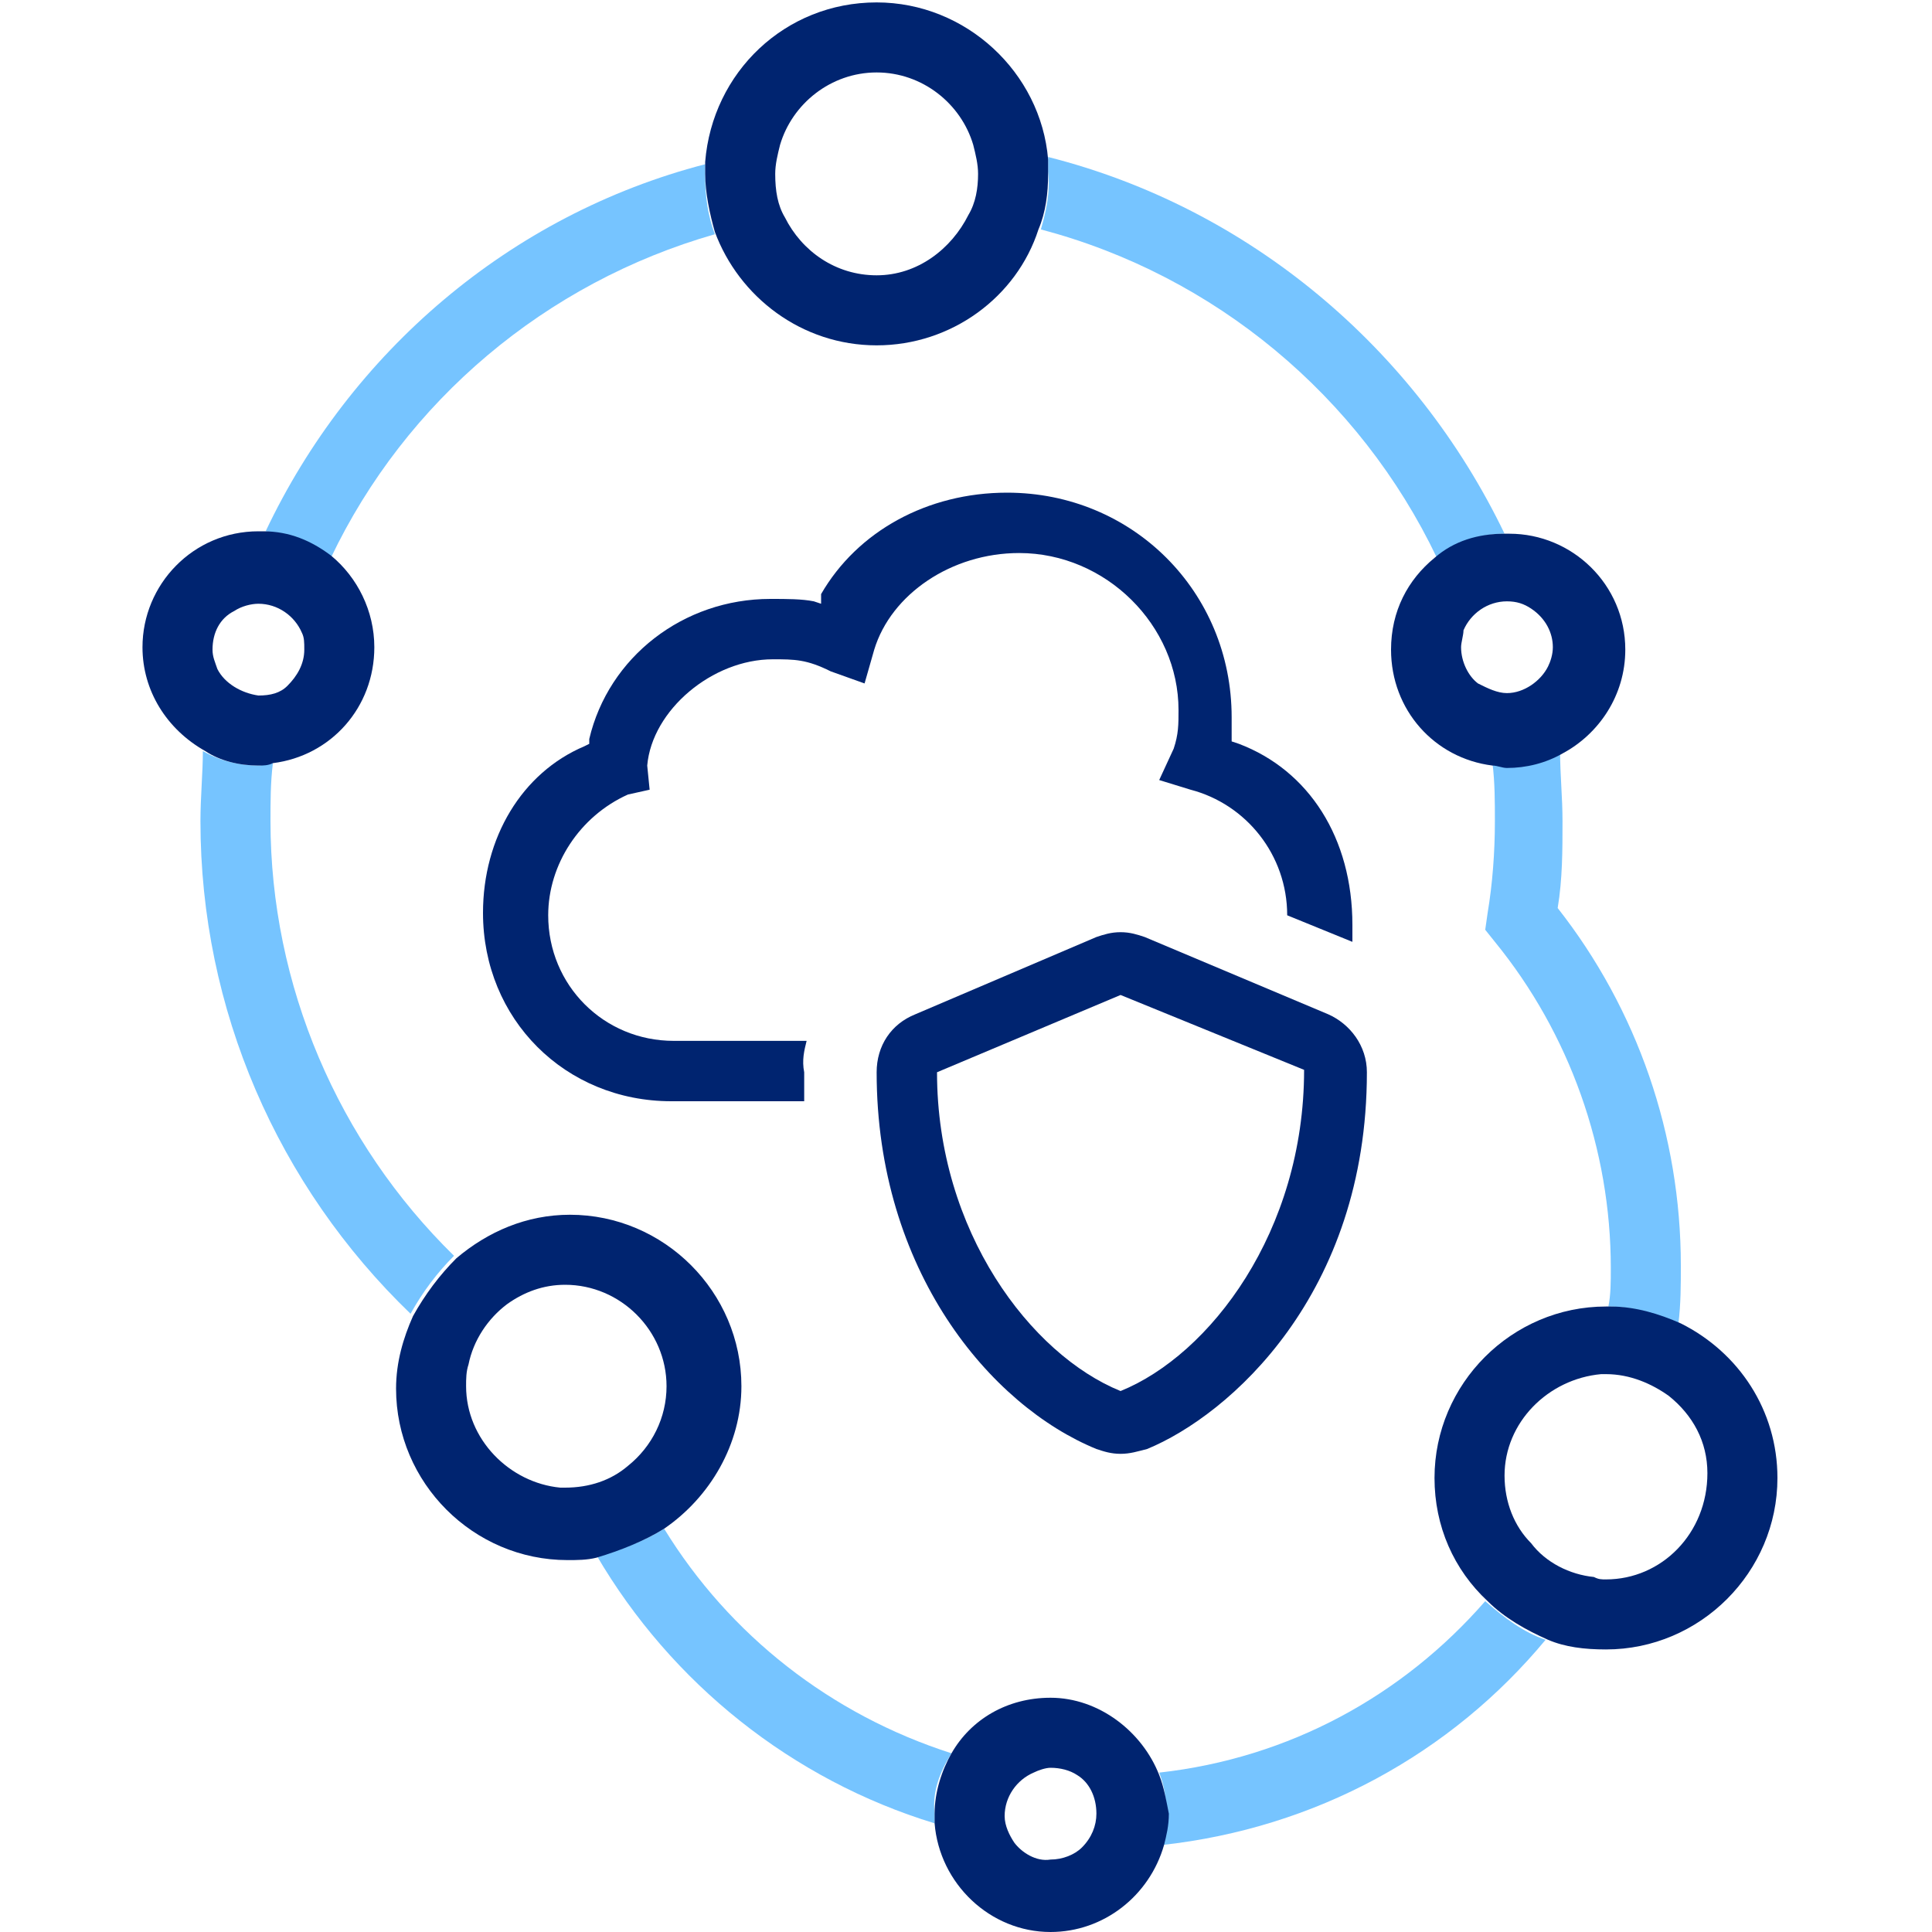 <?xml version="1.0" encoding="utf-8"?>
<!-- Generator: Adobe Illustrator 26.0.1, SVG Export Plug-In . SVG Version: 6.00 Build 0)  -->
<svg version="1.1" id="Layer_1" xmlns="http://www.w3.org/2000/svg" xmlns:xlink="http://www.w3.org/1999/xlink" x="0px" y="0px"
	 viewBox="0 0 80 80" style="enable-background:new 0 0 80 80;" xml:space="preserve">
<style type="text/css">
	.st0{fill:#76C4FF;}
	.st1{fill:#002470;}
</style>
<g>
	<path class="st0" d="M39.4,72.6c-5-1.6-9.2-4.9-11.9-9.3c-0.8,0.5-1.8,0.9-2.8,1.1c3.1,5.3,8.1,9.3,14,11.1c0-0.1,0-0.2,0-0.4
		C38.6,74.2,38.9,73.4,39.4,72.6z"/>
	<path class="st0" d="M43.1,9.5c7.2,1.9,13.2,6.9,16.4,13.6c0.8-0.6,1.7-1,2.8-1C58.6,14.4,51.7,8.6,43.4,6.5c0,0.2,0,0.4,0,0.6
		C43.5,8,43.3,8.8,43.1,9.5z"/>
	<path class="st0" d="M61.5,66.3c-3.4,3.9-8.1,6.5-13.5,7.1c0.2,0.5,0.3,1.1,0.3,1.7c0,0.4-0.1,0.9-0.2,1.3c6.4-0.7,12-3.8,15.9-8.5
		C63.1,67.6,62.3,67,61.5,66.3z"/>
	<path class="st0" d="M62.4,31.7c-0.2,0-0.4,0-0.6-0.1c0.1,0.8,0.1,1.6,0.1,2.4c0,1.3-0.1,2.6-0.3,3.8l-0.1,0.7l0.4,0.5
		c3.1,3.8,4.8,8.6,4.8,13.5c0,0.6,0,1.1-0.1,1.6c1,0,2,0.3,2.9,0.7c0.1-0.8,0.1-1.6,0.1-2.4c0-5.4-1.8-10.6-5.1-14.8
		c0.2-1.2,0.2-2.4,0.2-3.6c0-1-0.1-1.9-0.1-2.9C64,31.5,63.3,31.7,62.4,31.7z"/>
	<path class="st0" d="M13.7,23.1c3.1-6.5,8.9-11.4,15.9-13.4c-0.3-0.8-0.4-1.6-0.4-2.4c0-0.2,0-0.3,0-0.5C21.1,8.9,14.5,14.6,11,22
		C12,22.1,13,22.4,13.7,23.1z"/>
	<path class="st0" d="M18.8,52c-4.8-4.7-7.6-11.2-7.6-18c0-0.8,0-1.6,0.1-2.4c-0.2,0-0.4,0.1-0.6,0.1c-0.8,0-1.6-0.2-2.3-0.6
		C8.4,32,8.3,33,8.3,34c0,7.8,3.2,15.1,8.7,20.4C17.5,53.5,18.1,52.7,18.8,52z"/>
	<path class="st1" d="M27.5,63.3c1.9-1.3,3.2-3.5,3.2-5.9c0-3.9-3.2-7.1-7.1-7.1c-1.8,0-3.4,0.7-4.7,1.8c-0.7,0.7-1.3,1.5-1.8,2.4
		c-0.4,0.9-0.7,1.9-0.7,3c0,3.9,3.2,7.1,7.1,7.1c0.4,0,0.8,0,1.2-0.1C25.7,64.2,26.7,63.8,27.5,63.3z M19.3,57.4
		c0-0.3,0-0.6,0.1-0.9c0.2-1,0.8-1.9,1.6-2.5c0.7-0.5,1.5-0.8,2.4-0.8c2.3,0,4.2,1.9,4.2,4.2c0,1.3-0.6,2.5-1.6,3.3
		c-0.7,0.6-1.6,0.9-2.6,0.9c-0.1,0-0.1,0-0.2,0C21.1,61.4,19.3,59.6,19.3,57.4z"/>
	<path class="st1" d="M29.6,9.6c1,2.7,3.6,4.7,6.7,4.7c3.1,0,5.8-2,6.7-4.8c0.3-0.7,0.4-1.5,0.4-2.3c0-0.2,0-0.4,0-0.6
		c-0.3-3.6-3.4-6.5-7.1-6.5c-3.8,0-6.8,2.9-7.1,6.6c0,0.2,0,0.3,0,0.5C29.2,8,29.4,8.9,29.6,9.6z M36.3,3c1.9,0,3.5,1.3,4,3
		c0.1,0.4,0.2,0.8,0.2,1.2c0,0.6-0.1,1.2-0.4,1.7c-0.7,1.4-2.1,2.5-3.8,2.5c-1.7,0-3.1-1-3.8-2.4c-0.3-0.5-0.4-1.1-0.4-1.8
		c0-0.4,0.1-0.8,0.2-1.2C32.8,4.3,34.4,3,36.3,3z"/>
	<path class="st1" d="M10.7,31.7c0.2,0,0.4,0,0.6-0.1c2.4-0.3,4.2-2.3,4.2-4.8c0-1.5-0.7-2.9-1.8-3.8c-0.8-0.6-1.7-1-2.8-1
		c-0.1,0-0.2,0-0.2,0c-2.7,0-4.8,2.2-4.8,4.8c0,1.8,1,3.4,2.6,4.3C9.1,31.5,9.9,31.7,10.7,31.7z M9,27.7c-0.1-0.3-0.2-0.5-0.2-0.8
		c0-0.7,0.3-1.3,0.9-1.6c0.3-0.2,0.7-0.3,1-0.3c0.8,0,1.5,0.5,1.8,1.2c0.1,0.2,0.1,0.4,0.1,0.7c0,0.6-0.3,1.1-0.7,1.5
		c-0.3,0.3-0.7,0.4-1.2,0.4C10,28.7,9.3,28.3,9,27.7z"/>
	<path class="st1" d="M48,73.5c-0.7-1.8-2.5-3.2-4.5-3.2c-1.8,0-3.3,0.9-4.1,2.3c-0.4,0.7-0.7,1.6-0.7,2.5c0,0.1,0,0.2,0,0.4
		c0.2,2.5,2.3,4.5,4.8,4.5c2.2,0,4.1-1.5,4.7-3.6c0.1-0.4,0.2-0.8,0.2-1.3C48.3,74.6,48.2,74,48,73.5z M42,76.3
		c-0.2-0.3-0.4-0.7-0.4-1.1c0-0.8,0.5-1.5,1.2-1.8c0.2-0.1,0.5-0.2,0.7-0.2c0.4,0,0.8,0.1,1.1,0.3c0.5,0.3,0.8,0.9,0.8,1.6
		c0,0.5-0.2,1-0.6,1.4c-0.3,0.3-0.8,0.5-1.3,0.5C42.9,77.1,42.3,76.7,42,76.3z"/>
	<path class="st1" d="M59.4,23.1c-1.1,0.9-1.8,2.2-1.8,3.8c0,2.5,1.8,4.5,4.2,4.8c0.2,0,0.4,0.1,0.6,0.1c0.8,0,1.6-0.2,2.3-0.6
		c1.5-0.8,2.6-2.4,2.6-4.3c0-2.7-2.2-4.8-4.8-4.8c-0.1,0-0.2,0-0.2,0C61.2,22.1,60.2,22.4,59.4,23.1z M64.3,26.8
		c0,0.3-0.1,0.6-0.2,0.8c-0.3,0.6-1,1.1-1.7,1.1c-0.4,0-0.8-0.2-1.2-0.4c-0.4-0.3-0.7-0.9-0.7-1.5c0-0.2,0.1-0.5,0.1-0.7
		c0.3-0.7,1-1.2,1.8-1.2c0.4,0,0.7,0.1,1,0.3C64,25.6,64.3,26.2,64.3,26.8z"/>
	<path class="st1" d="M69.6,54.8c-0.9-0.4-1.9-0.7-2.9-0.7c-0.1,0-0.1,0-0.2,0c-3.9,0-7.1,3.2-7.1,7.1c0,2,0.8,3.8,2.2,5.1
		c0.7,0.7,1.6,1.2,2.5,1.6c0.7,0.3,1.5,0.4,2.4,0.4c3.9,0,7.1-3.2,7.1-7.1C73.6,58.4,72,56,69.6,54.8z M66.5,65.4
		c-0.2,0-0.3,0-0.5-0.1c-1-0.1-2-0.6-2.6-1.4c-0.7-0.7-1.1-1.7-1.1-2.8c0-2.2,1.8-4,4-4.2c0.1,0,0.1,0,0.2,0c1,0,1.9,0.4,2.6,0.9
		c1,0.8,1.6,1.9,1.6,3.2C70.7,63.5,68.8,65.4,66.5,65.4z"/>
	<g>
		<path class="st1" d="M33.4,43.1h-5.5c-2.9,0-5.2-2.3-5.2-5.2c0-2.1,1.3-4.1,3.3-5l0.9-0.2l-0.1-1c0.2-2.3,2.7-4.4,5.2-4.4
			c0.9,0,1.4,0,2.4,0.5l1.4,0.5l0.4-1.4c0.7-2.3,3.2-4,6-4c3.6,0,6.6,3,6.6,6.5c0,0.6,0,1-0.2,1.6L48,32.3l1.3,0.4
			c2.3,0.6,4,2.7,4,5.2l2.7,1.1c0-0.2,0-0.4,0-0.7c0-3.6-1.8-6.4-4.7-7.5l-0.3-0.1v-1c0-5.2-4.1-9.3-9.3-9.3c-3.3,0-6.2,1.6-7.7,4.2
			L34,25l-0.3-0.1c-0.5-0.1-1.1-0.1-1.8-0.1c-3.6,0-6.7,2.4-7.5,5.8l0,0.2l-0.2,0.1c-2.6,1.1-4.2,3.8-4.2,6.9c0,4.4,3.4,7.8,7.8,7.8
			h5.5c0-0.4,0-0.8,0-1.2C33.2,43.9,33.3,43.5,33.4,43.1z"/>
	</g>
	<path class="st1" d="M46.4,60.2c-0.4,0-0.7-0.1-1-0.2c-4.4-1.8-9.1-7.4-9.1-15.6c0-1.1,0.6-2,1.6-2.4l7.5-3.2
		c0.3-0.1,0.6-0.2,1-0.2c0.4,0,0.7,0.1,1,0.2L55,42c0.9,0.4,1.6,1.3,1.6,2.4c0,9.2-5.7,14.2-9.1,15.6C47.1,60.1,46.8,60.2,46.4,60.2
		z M38.8,44.4c0,6.6,3.9,11.7,7.6,13.2C50.1,56.1,54,51,54,44.3l-7.6-3.1L38.8,44.4z"/>
</g>
</svg>
